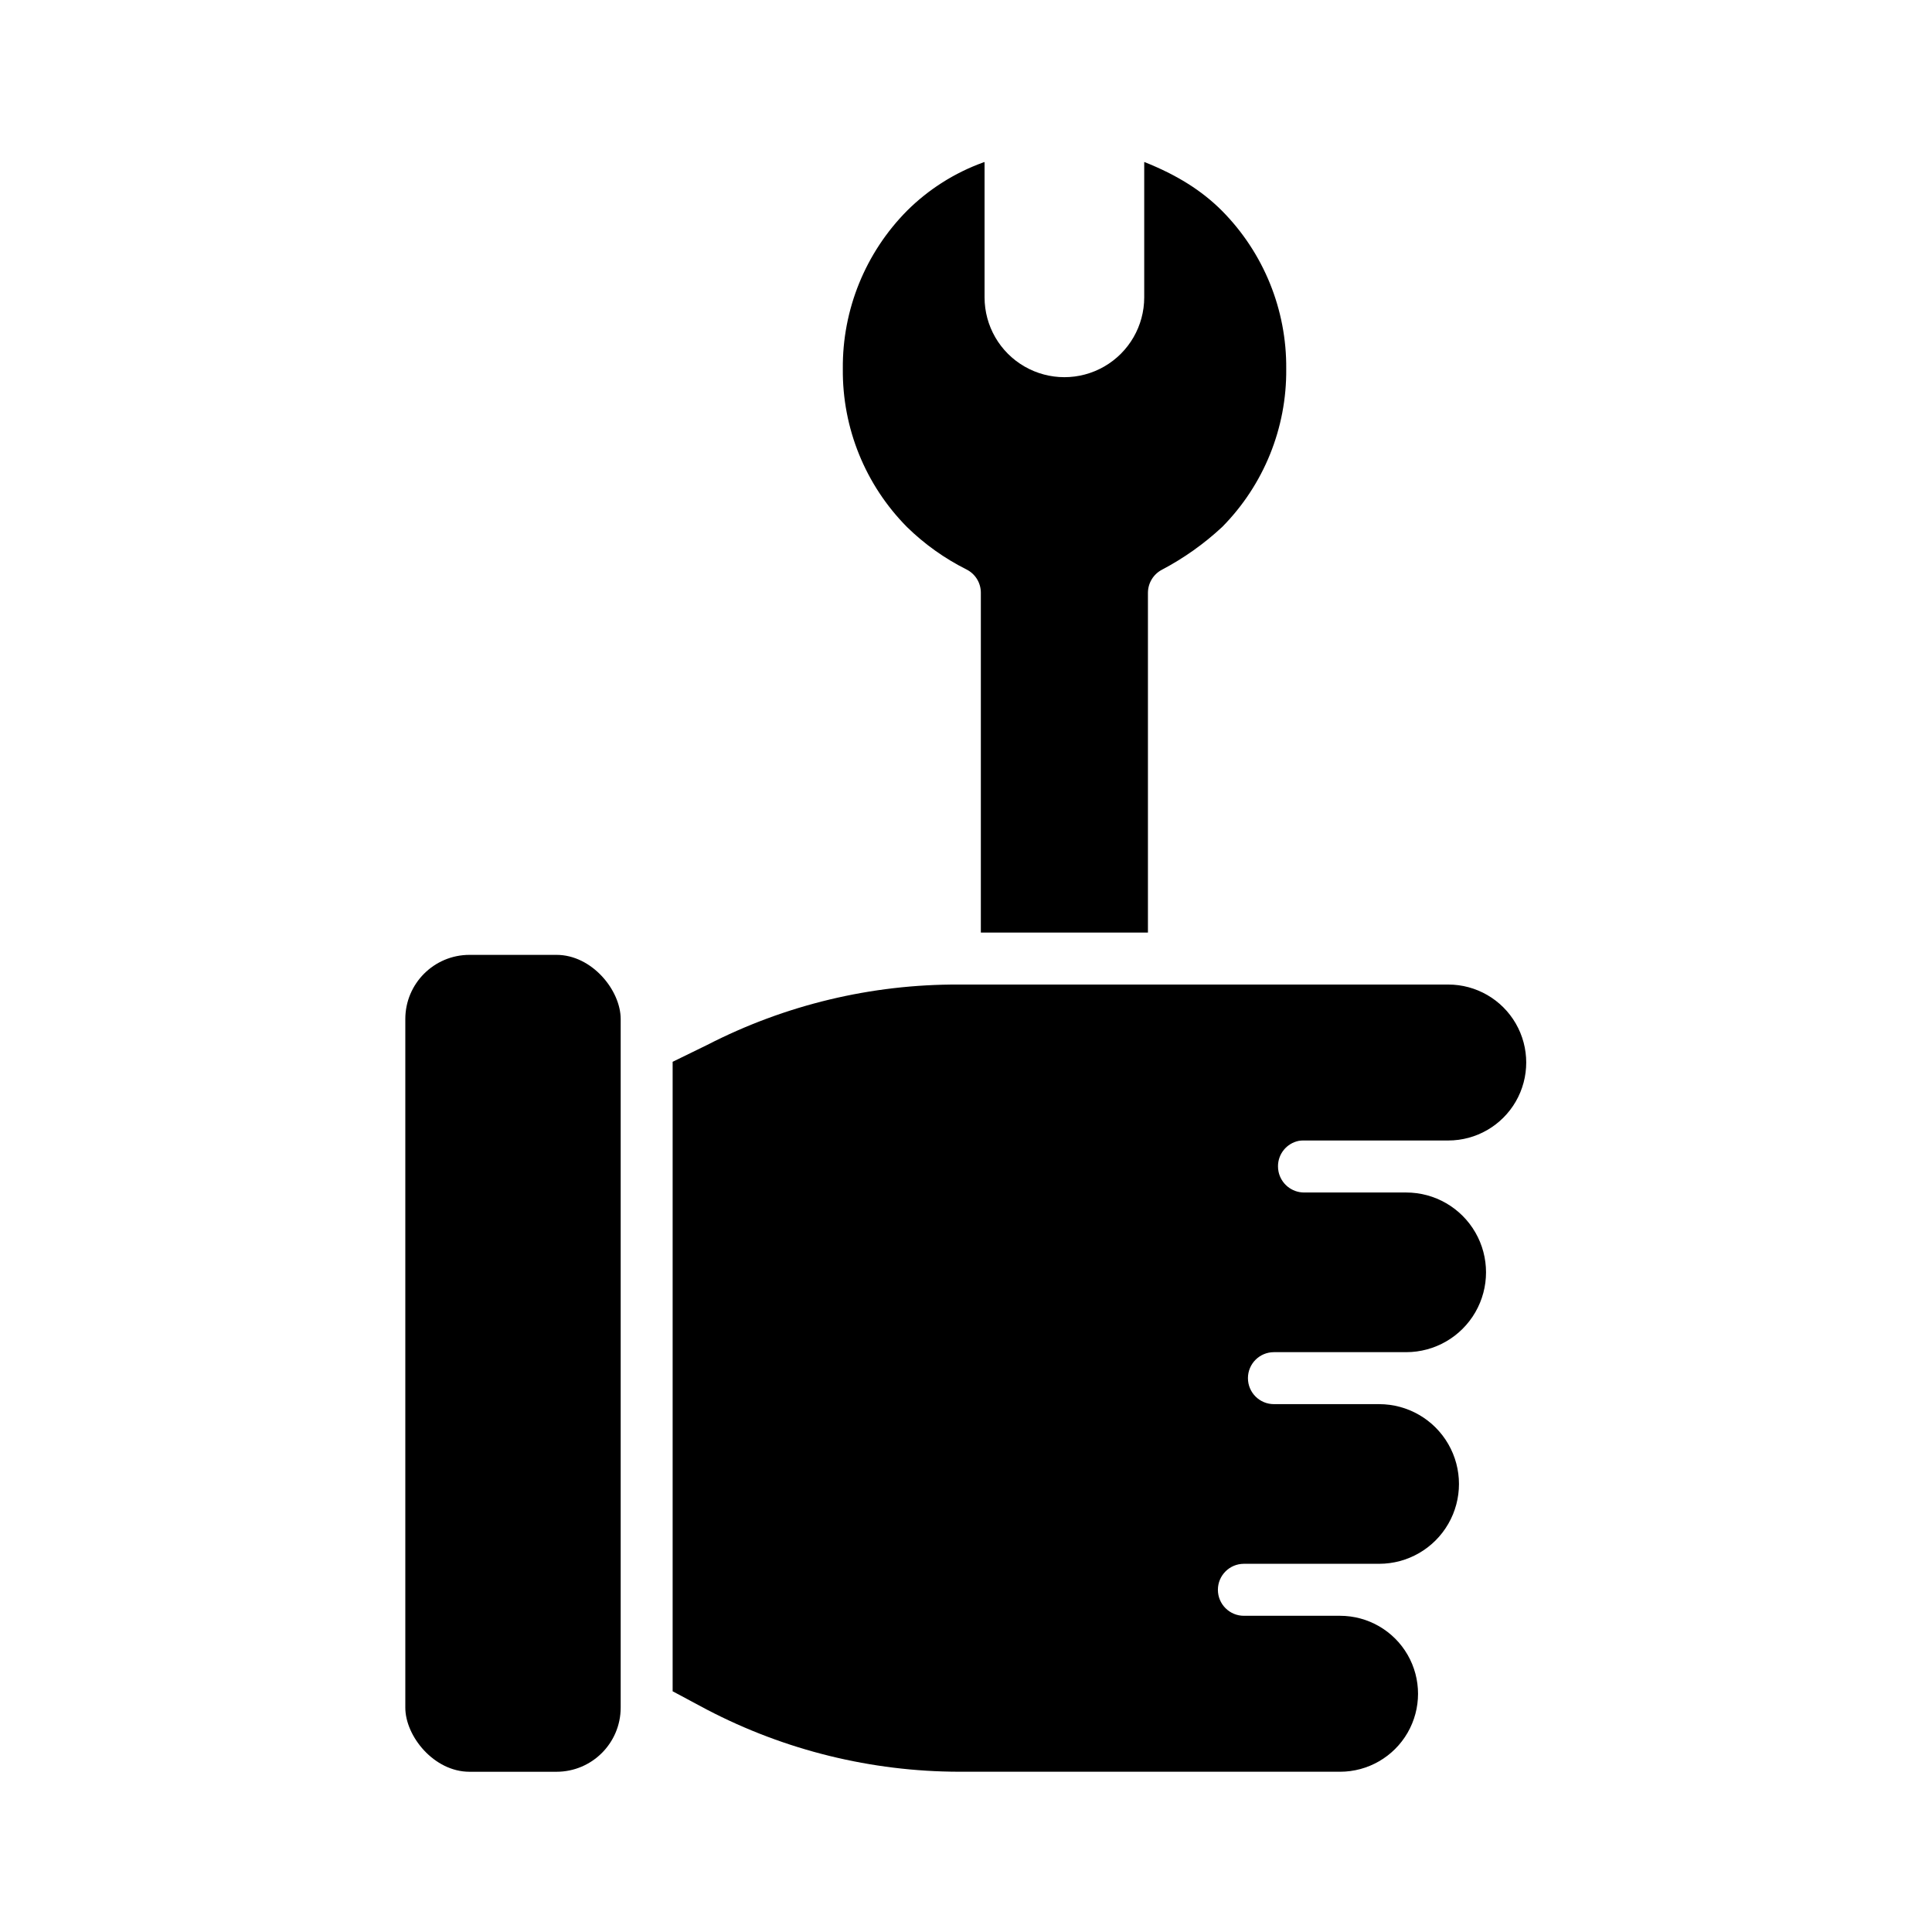 <?xml version="1.0" encoding="UTF-8"?>
<!-- Uploaded to: SVG Repo, www.svgrepo.com, Generator: SVG Repo Mixer Tools -->
<svg fill="#000000" width="800px" height="800px" version="1.1" viewBox="144 144 512 512" xmlns="http://www.w3.org/2000/svg">
 <g>
  <path d="m400.13 294.91c2.332 1.168 3.805 3.551 3.805 6.156v90.078h44.281v-90.074c0.02-2.555 1.438-4.894 3.699-6.082 5.812-3.059 11.188-6.875 15.992-11.352 11.008-11.141 17.113-26.211 16.957-41.871 0.145-15.691-5.996-30.789-17.047-41.926-5.34-5.348-11.871-9.438-20.469-12.879l-0.117-0.012v35.852c0 7.559-4.031 14.543-10.578 18.32-6.547 3.781-14.609 3.781-21.156 0-6.547-3.777-10.578-10.762-10.578-18.32v-35.852l-0.07 0.012c-0.074 0.031-0.195 0.059-0.273 0.086-7.586 2.738-14.48 7.106-20.195 12.793-11.043 11.141-17.176 26.238-17.023 41.926-0.152 15.688 5.977 30.781 17.023 41.922 4.641 4.535 9.953 8.32 15.75 11.223z"/>
  <path d="m268.42 397.05h23.059c9.391 0 17.008 9.391 17.008 17.008v182.47c0 9.391-7.613 17.008-17.008 17.008h-23.059c-9.391 0-17.008-9.391-17.008-17.008v-182.47c0-9.391 7.613-17.008 17.008-17.008z"/>
  <path d="m398.15 613.53h100.98c7.379 0 14.203-3.938 17.895-10.332 3.691-6.394 3.691-14.27 0-20.664s-10.516-10.332-17.895-10.332h-25.488c-3.805 0-6.887-3.086-6.887-6.887 0-3.805 3.082-6.891 6.887-6.891h35.844c7.559 0 14.543-4.031 18.32-10.578 3.781-6.543 3.781-14.609 0-21.156-3.777-6.543-10.762-10.578-18.32-10.578h-27.883c-3.805 0-6.887-3.082-6.887-6.887 0-3.805 3.082-6.887 6.887-6.887h35.047c7.559 0 14.547-4.031 18.324-10.574 3.781-6.547 3.785-14.609 0.008-21.156s-10.762-10.582-18.32-10.582h-27.094c-3.273-0.016-6.09-2.328-6.746-5.535-0.094-0.469-0.141-0.945-0.141-1.422 0-3.266 2.301-6.078 5.5-6.727 0.457-0.078 0.922-0.113 1.387-0.098h38.234c7.383 0 14.203-3.938 17.895-10.332 3.691-6.394 3.691-14.27 0-20.664-3.691-6.394-10.512-10.332-17.895-10.332h-129.66c-23.207-0.105-46.098 5.387-66.734 16.004l-9.152 4.469v166.82l9.152 4.894c20.605 10.75 43.492 16.383 66.734 16.426z"/>
 </g>
</svg>